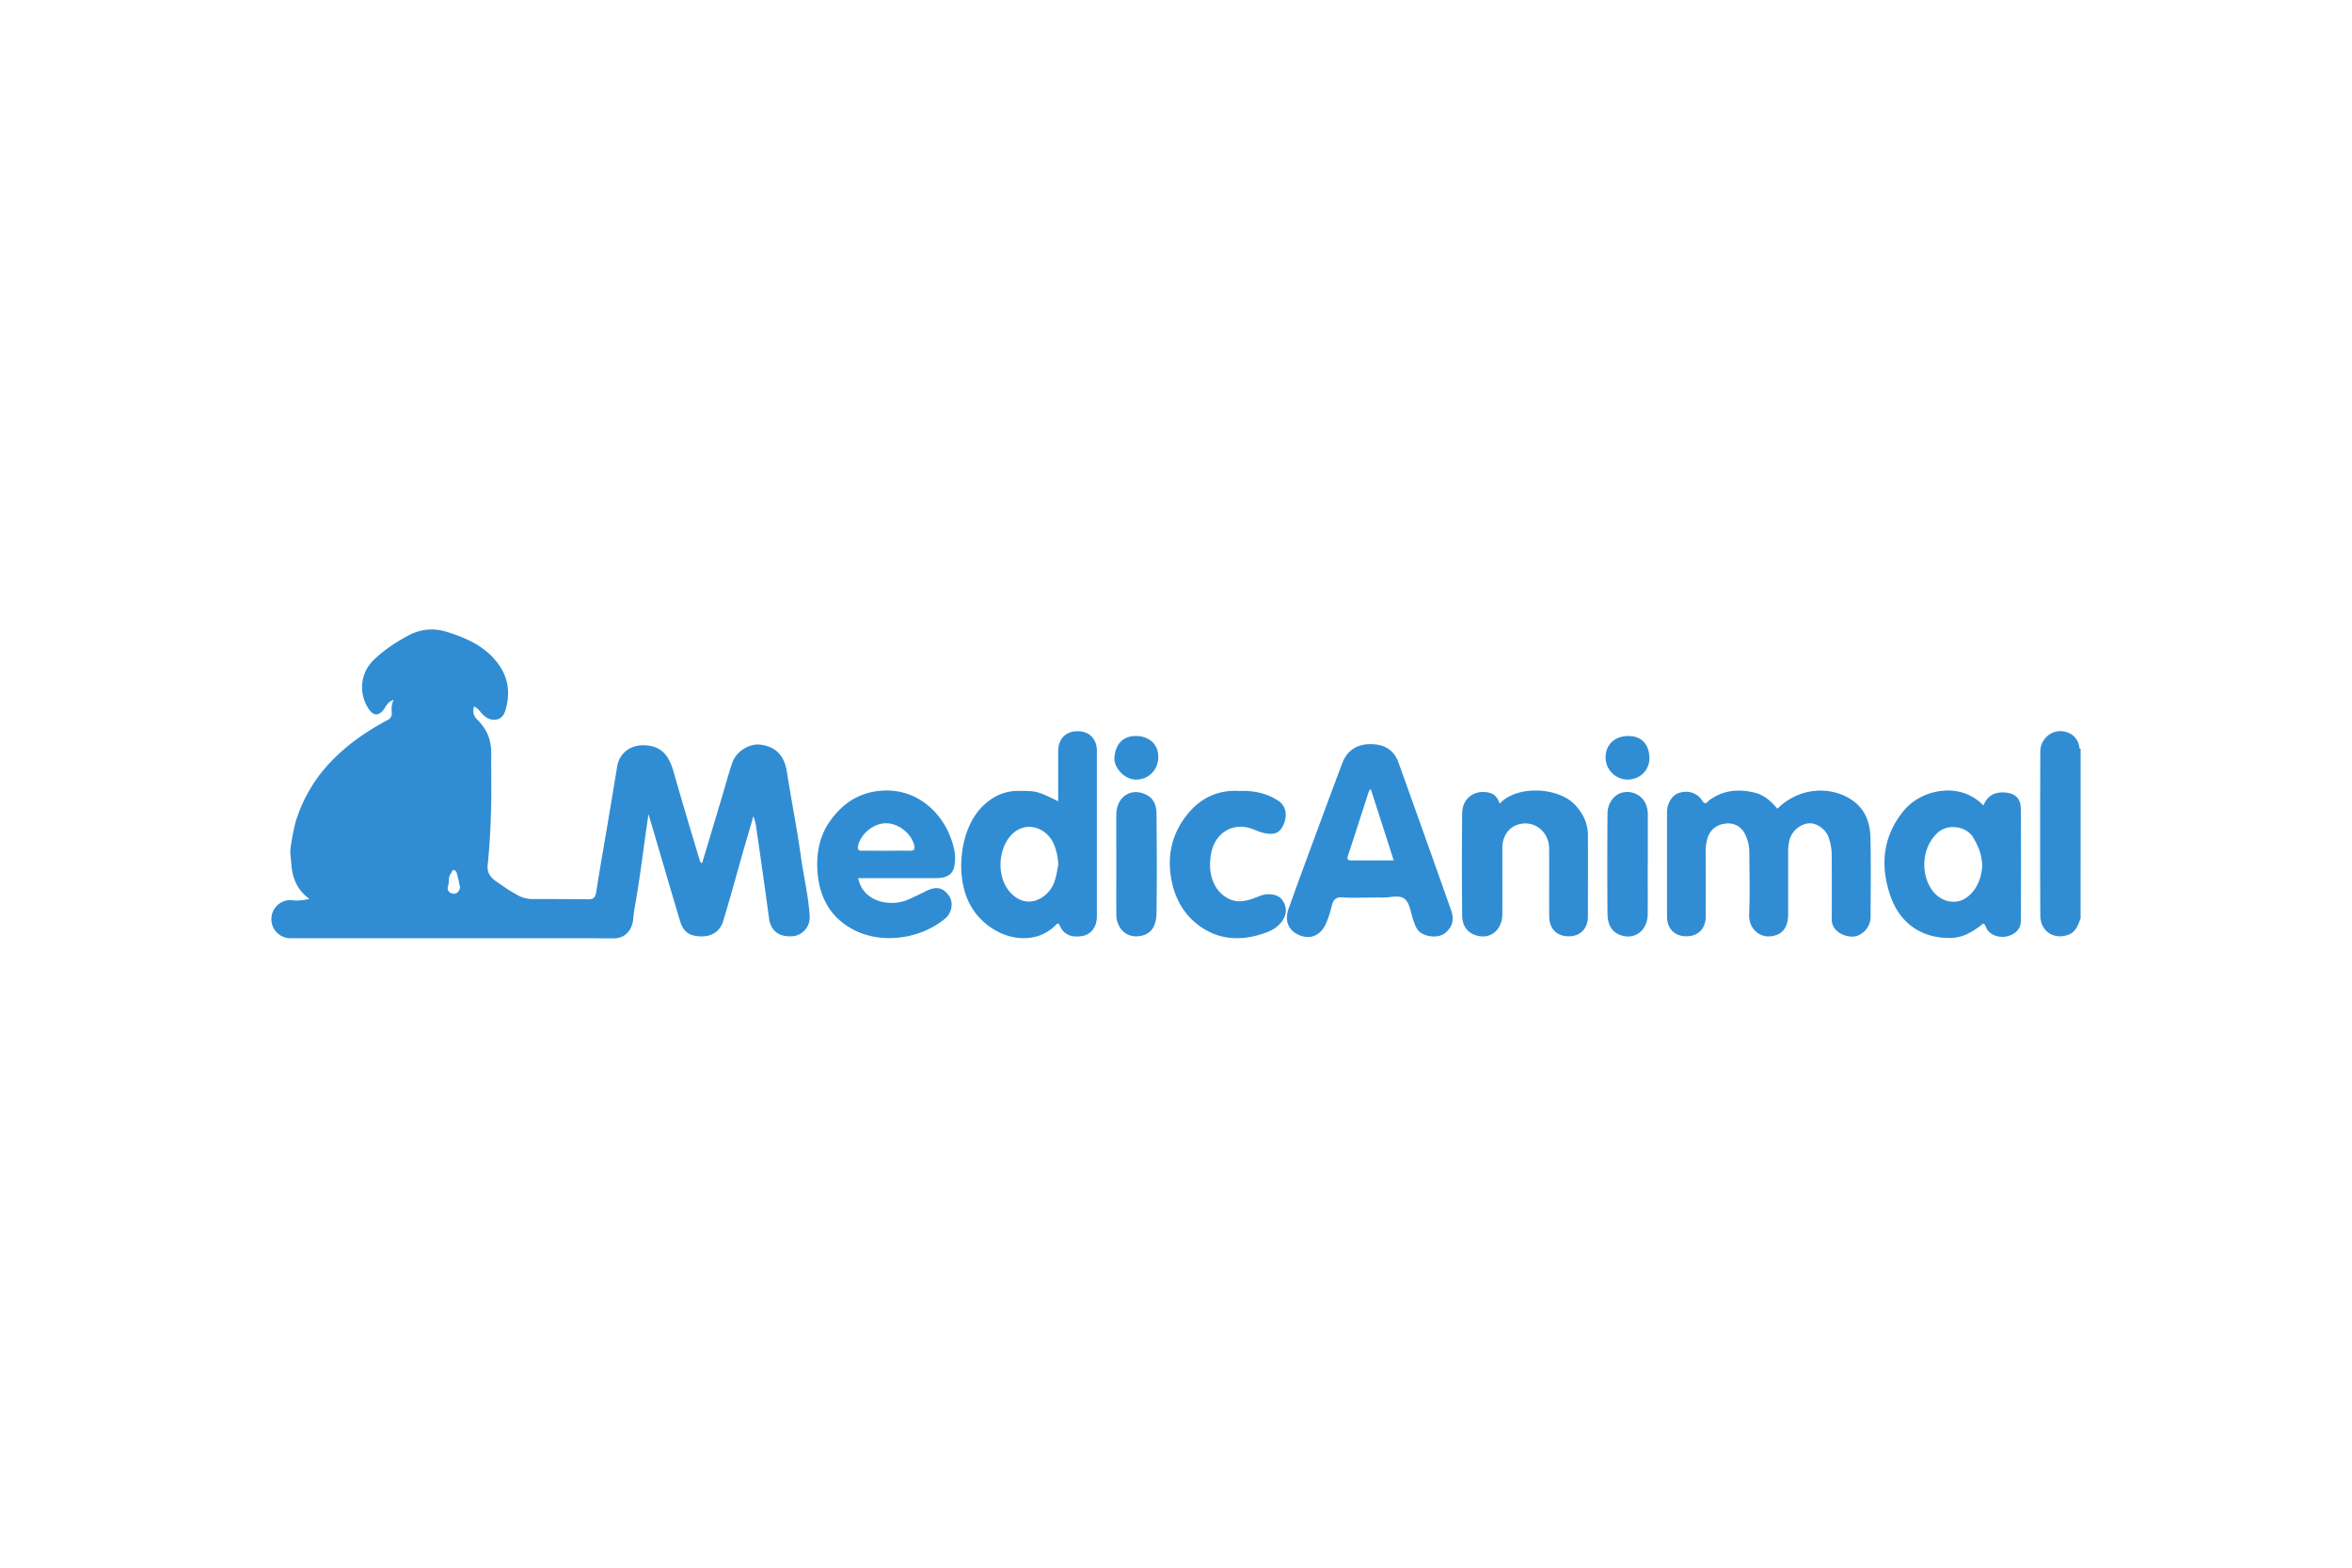 <svg xmlns="http://www.w3.org/2000/svg" style="isolation:isolate" width="1200" height="800" viewBox="-182.78 -52 1584.097 312"><defs><clipPath id="a"><path d="M0 0h1222v208H0z"/></clipPath></defs><g clip-path="url(#a)" transform="translate(-1.732)"><path d="M1220.258 194.736c-1.824 4.316-3.04 8.971-8.193 10.905-9.708 3.588-18.868-2.263-18.938-12.878-.199-36.75-.15-73.51 0-110.26-.147-7.082 5.106-13.12 12.14-13.954 5.712-.568 13.386 2.701 14.194 11.383 0 .219.528.398.807.588zm-204.172-73.998c14.861-14.791 36.55-15.509 50.764-5.412 8.432 5.98 11.602 14.951 11.851 24.59.458 17.752.179 35.513.11 53.275a13.705 13.705 0 01-8.971 13.167c-4.635 1.585-11.223-.378-14.672-4.246a10.316 10.316 0 01-2.502-7.406c.09-14.313 0-28.636 0-42.949a37.14 37.14 0 00-2.233-11.961c-1.784-5.243-8.103-9.559-13.017-9.22-6.07.419-11.502 5.213-13.127 10.904a34.199 34.199 0 00-.997 9.559v40.777c0 9.648-4.575 14.632-12.958 14.951-6.618.279-13.695-5.412-13.316-14.722.558-13.745.209-27.54.11-41.315a27.496 27.496 0 00-3.12-13.346 12.408 12.408 0 00-12.489-6.648c-5.781.488-10.566 3.747-12.43 9.568a29.9 29.9 0 00-1.375 9.489c.179 14.493.099 28.995.07 43.488 0 8.343-5.154 13.476-13.307 13.406-7.765-.07-12.778-5.272-12.778-13.386V123.17c0-6.16 3.538-11.701 8.263-13.117 6.06-1.814 11.961-.129 15.539 5.353 2.163 3.359 3.459.548 4.465-.2 9.34-6.977 19.626-7.904 30.561-5.332 6.568 1.545 11.303 5.881 15.489 10.854m-187.049-3.329c11.244-12.499 39.352-11.452 50.834.808 5.193 5.561 8.602 12.269 8.632 20.154.08 18.31 0 36.61 0 54.92 0 8.143-4.984 13.346-12.748 13.426-8.114.08-13.257-4.914-13.317-13.406-.119-15.22.06-30.45-.06-45.671-.089-12.1-10.964-19.934-21.878-15.898-5.811 2.153-9.619 8.154-9.639 15.34 0 14.862.06 29.723 0 44.584-.069 11.433-8.881 17.942-18.938 13.955-5.661-2.243-8.053-7.227-8.113-12.778q-.359-34.528 0-69.055c.11-10.196 8.512-16.197 18.4-13.755 3.618.897 5.611 3.608 6.917 7.406m-175.596-8.622c9.479-.388 18.47 1.326 26.494 6.629 5.113 3.389 6.329 9.778 3.359 16.286-2.482 5.453-5.981 6.798-12.669 5.472-3.21-.637-6.03-2.053-9.05-3.079-12.729-4.336-23.922 3.299-26.653 15.479-3.09 13.785.996 25.825 10.456 31.218 7.824 4.465 15.02 1.505 22.257-1.356 5.621-2.222 12.509-.996 15.1 2.991 3.579 5.452 2.741 10.964-1.863 15.947-2.921 3.21-6.519 4.835-10.436 6.21-15.42 5.402-30.501 4.685-43.767-4.984-10.855-7.974-16.945-19.237-19.108-32.972-2.113-13.446.259-25.845 7.316-36.879 8.782-13.715 21.38-21.929 38.564-20.992m-82.65 49.479c0-11.244-.129-22.487 0-33.72.18-12.469 10.965-18.769 21.321-12.539 4.425 2.651 5.671 7.406 5.721 11.961.249 22.476.379 44.963 0 67.439-.159 9.31-4.376 15.081-13.466 15.32-7.745.2-13.496-5.98-13.576-14.722-.109-11.243 0-22.476 0-33.719m357.89.478c0 11.064.1 22.118 0 33.172-.129 11.263-9.359 17.841-19.227 13.605-6.05-2.591-7.804-8.253-7.854-14.114-.209-22.476-.15-44.963 0-67.439 0-6.679 4.336-12.599 9.539-13.955a13.806 13.806 0 0115.399 5.831 18.288 18.288 0 012.223 9.718v33.172m-13.097-86.976c8.692 0 13.735 5.403 14.164 14.064.428 8.662-6.11 15.35-14.952 15.3-8.175-.212-14.663-6.953-14.562-15.13.06-8.463 6.23-14.234 15.35-14.234zm-331.915 0c9.18 0 15.27 5.562 15.31 13.955 0 8.791-6.26 15.21-14.702 15.419-7.785.2-15.35-7.884-14.831-14.881.657-8.801 5.611-14.493 14.223-14.493zm-26.035 10.137c0-8.103-5.043-13.296-12.818-13.356-8.143-.06-13.247 5.083-13.267 13.456v33.74c-14.313-6.978-14.313-6.978-27.161-6.978-9.967 0-18.19 4.466-24.639 11.254-14.074 14.821-17.284 43.757-8.971 62.435 10.605 23.743 41.793 34.577 59.366 16.407 1.196-1.226 1.754-.997 2.542.777 3.289 7.476 10.166 7.765 15.27 6.828 6.03-1.106 9.648-6.379 9.648-13.077V81.885m-34.148 96.535c-7.396 6.488-16.097 6.618-23.184-.259-10.356-10.058-9.469-29.055-.997-38.933 9.499-11.034 24.36-6.32 29.394 5.462a38.253 38.253 0 012.9 14.114c-1.315 6.678-1.993 14.173-8.153 19.616m272.689 10.485q-17.533-49.617-35.315-99.136c-3.11-8.651-9.449-12.529-19.127-12.519-8.842 0-15.54 4.386-18.64 12.539-5.222 13.745-10.336 27.53-15.429 41.325-6.977 18.938-14.064 37.877-20.812 56.894-3.1 8.742.12 15.39 8.074 18.261 7.246 2.611 13.774-.489 17.273-8.602a72.52 72.52 0 003.708-11.602c.997-3.987 2.711-5.981 7.316-5.592 6.12.508 12.31.13 18.47.13 2.531 0 5.073-.11 7.605 0 5.382.279 12.05-2.193 15.788.996 3.509 2.991 3.987 9.509 5.811 14.493 1.097 2.99 1.994 6.18 4.824 8.133 4.695 3.25 12.38 3.459 16.178.509 5.143-3.987 6.698-8.971 4.276-15.829m-66.643-33.321c-2.422 0-3.737-.239-2.701-3.349 4.755-14.273 9.29-28.626 13.955-42.939a9.991 9.991 0 011.355-1.874l15.46 48.142h-28.049m450.358-35.284c0-6.738-4.246-10.087-10.964-10.466-6.718-.379-11.632 2.233-14.134 8.811-15.758-16.635-41.734-10.735-53.286 2.99-14.492 17.224-16.546 37.179-9.419 57.811 6.12 17.693 20.084 28.587 40.328 28.408 7.745-.07 13.955-3.529 19.935-7.915 1.694-1.256 2.631-3.289 4.186.718 1.994 5.203 9.041 7.595 14.832 5.911 4.984-1.456 8.562-4.745 8.592-10.237q.199-38.016 0-76.031m-36.152 60.033c-7.316 5.622-18.32 3.609-24.34-5.771-7.187-11.193-5.911-28.187 4.515-37.637 7.286-6.598 19.586-3.927 23.722 2.991 3.917 6.508 6.21 12.379 6.22 19.934-.608 6.978-2.921 14.952-10.117 20.493m-694.779-12.798c7.835 0 11.752-2.521 12.719-8.592.58-3.397.549-6.87-.09-10.256-4.794-22.925-23.832-42.342-49.837-39.999-14.762 1.325-25.427 8.661-33.7 20.154-7.535 10.476-9.608 22.606-8.562 35.145.997 12.22 5.363 23.483 14.662 31.756 20.693 18.4 53.166 14.273 71.347-1.076 4.475-3.778 5.582-10.775 2.651-15.001-3.987-5.801-8.612-6.838-15.33-3.539-3.987 1.994-7.974 3.937-12.07 5.751-12.27 5.502-30.819 1.655-33.889-14.313h52.129m-52.189-22.127c2.063-8.154 10.665-14.952 18.938-14.872 8.273.08 16.945 6.868 18.838 14.951.578 2.422-.049 3.678-2.91 3.589-5.422-.17-10.855 0-16.287 0-5.253 0-10.496-.12-15.738 0-2.991.099-3.379-1.326-2.791-3.658m-32.693 47.933c-.768-13.606-4.037-26.783-5.891-40.189-2.642-19.177-6.479-38.185-9.459-57.322-1.665-10.705-7.366-16.915-17.772-18.241-7.595-.997-16.446 4.555-19.108 12.43-2.492 7.375-4.475 14.951-6.718 22.396a31982.91 31982.91 0 01-13.565 45.173c-.718-.778-1.266-1.107-1.396-1.565-5.91-19.865-11.961-39.69-17.592-59.645-3.19-11.363-8.054-17.672-19.058-18.37-9.728-.618-17.602 4.984-19.107 14.313-2.223 13.685-4.536 27.351-6.828 41.026-2.412 14.373-4.984 28.716-7.197 43.109-.558 3.638-1.495 5.362-5.571 5.283-4.326-.09-19.935-.15-33.89-.18h-3.727a20.515 20.515 0 01-9.659-2.511 99.042 99.042 0 01-10.067-6.26c-4.894-3.628-11.114-5.98-10.246-14.343 1.285-12.26 1.903-24.6 2.252-36.88.369-12.628 0-25.277.13-37.876.119-8.781-2.672-16.257-8.901-22.426-2.582-2.552-4.077-5.343-2.632-9.4 2.333.997 3.529 2.761 4.924 4.406 5.502 6.469 13.606 6.05 15.948-1.216 3.529-10.964 2.602-21.849-4.326-31.477-8.761-12.26-21.798-17.961-35.533-22.148-8.971-2.731-17.812-1.575-26.145 3.04-8.333 4.615-16.347 9.868-23.144 16.716-8.522 8.631-9.519 22.287-2.622 32.483 3.349 4.934 7.027 4.336 10.047.19 1.595-2.193 2.642-5.353 6.778-6.419-1.814 3.149-1.525 5.871-1.425 8.532a4.824 4.824 0 01-2.99 5.133c-16.995 9.08-32.365 20.264-44.555 35.494a101.02 101.02 0 00-16.416 30.68c-2.302 6.648-4.057 18.938-4.216 20.244a21.237 21.237 0 000 4.395c.139 1.565.418 3.878.548 5.821.628 9.609 3.987 17.792 12.021 23.633a1.588 1.588 0 000 .169c-2.223.559-8.413 1.555-11.772.728a5.72 5.72 0 00-.807 0c-7.101 0-12.858 5.757-12.858 12.858 0 7.101 5.757 12.858 12.858 12.858h204.711c4.375.06 8.751.1 13.127.09a14.77 14.77 0 001.574-.09c6.719-.748 10.865-6.12 11.443-13.097.269-3.21.758-6.429 1.316-9.539 3.598-20.104 5.801-40.408 8.97-60.891 7.167 24.031 14.064 48.023 21.231 71.875 2.193 7.366 6.18 9.967 13.107 10.366 8.522.518 13.905-3.668 15.878-10.077 4.436-14.393 8.323-28.905 12.47-43.438 2.621-9.17 5.302-18.33 7.973-27.49a55.968 55.968 0 011.705 6.419q4.585 31.178 8.801 62.406c1.156 8.462 6.569 12.708 15.759 12.12 6.836-.551 11.989-6.447 11.622-13.296zm-240.006-15.36c-2.292-.239-4.615-1.993-3.538-5.233.997-2.851-.18-6.21 2.123-8.701.658-.708.508-2.462 1.993-1.994a3.069 3.069 0 011.715 1.884c.837 3.05 1.465 6.16 2.262 9.678-.349 2.273-1.854 4.645-4.555 4.366z" fill="#308dd4"/></g></svg>